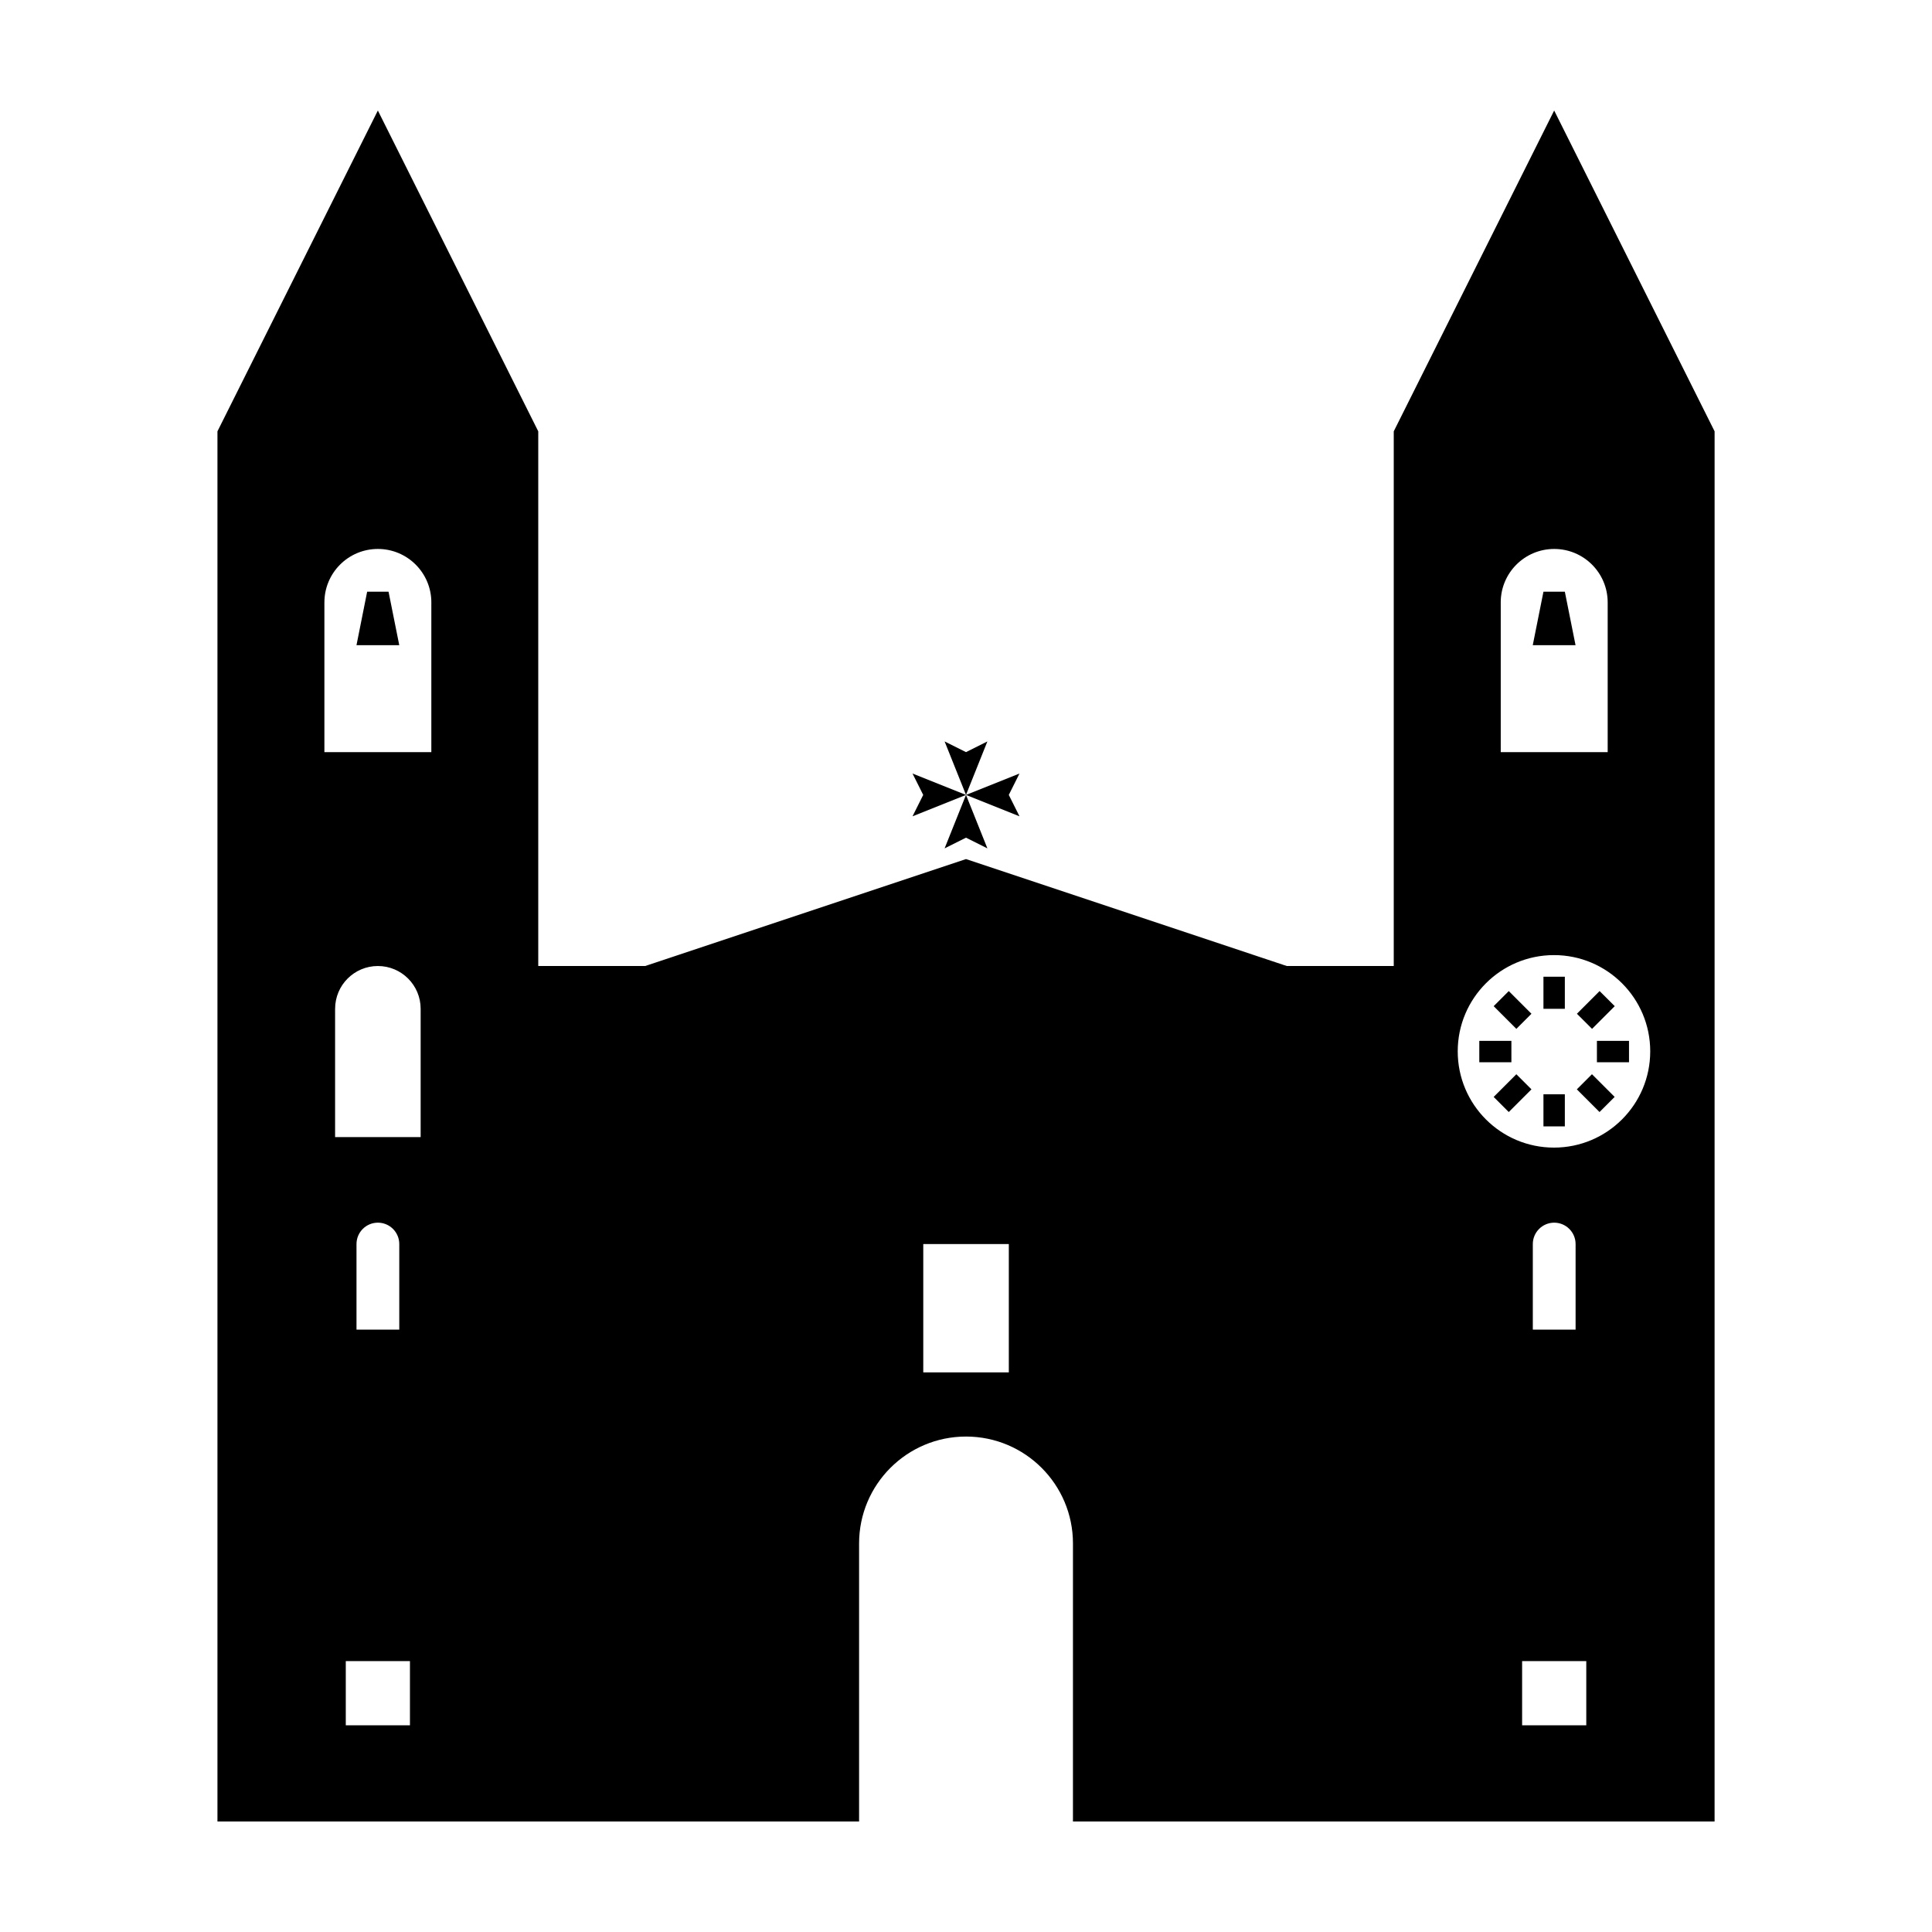 <?xml version="1.0" encoding="UTF-8"?>
<!-- Uploaded to: SVG Repo, www.svgrepo.com, Generator: SVG Repo Mixer Tools -->
<svg fill="#000000" width="800px" height="800px" version="1.1" viewBox="144 144 512 512" xmlns="http://www.w3.org/2000/svg">
 <g>
  <path d="m553.03 434h5.668v8.504h-5.668z"/>
  <path d="m545.85 416.66-6.012-6.012 4.004-4.004 6.012 6.012z"/>
  <path d="m543.84 438.7-4.004-4.004 6.012-6.012 4.004 4.004z"/>
  <path d="m536.03 419.84h8.504v5.668h-8.504z"/>
  <path d="m553.03 300.81-2.832 14.168h11.336l-2.836-14.168z"/>
  <path d="m567.2 419.84h8.504v5.668h-8.504z"/>
  <path d="m241.3 300.81-2.828 14.168h11.336l-2.84-14.168z"/>
  <path d="m553.03 402.84h5.668v8.504h-5.668z"/>
  <path d="m565.91 416.66-4.012-4.004 6.012-6.016 4.012 4.004z"/>
  <path d="m567.89 438.7-6.012-6.012 4.008-4.008 6.012 6.012z"/>
  <path d="m555.87 173.29-42.512 85.016v141.7h-28.34l-85.016-28.34-85.02 28.34h-28.34v-141.7l-42.504-85.016-42.512 85.02v368.41h170.04v-73.68c0-15.648 12.688-28.34 28.34-28.34s28.34 12.691 28.34 28.34l-0.004 73.68h170.04l0.004-368.41zm-303.23 427.93h-17.004v-17.004h17.004zm-14.164-104.86v-22.672c0-3.129 2.539-5.668 5.668-5.668 3.129 0 5.668 2.539 5.668 5.668v22.672zm17-84.988v33.977h-22.672v-34.008h0.004c0-6.258 5.074-11.336 11.332-11.336 6.258 0 11.336 5.078 11.336 11.336v0.031zm2.832-107.69v39.645h-28.34v-39.676h0.004c0-7.828 6.34-14.172 14.168-14.172 7.828 0 14.172 6.344 14.172 14.172-0.004 0.012-0.004 0.02-0.004 0.031zm153.04 204.01h-22.672v-34.008h22.672zm130.36-204.04c0.004-7.828 6.344-14.172 14.172-14.172 7.828 0 14.172 6.344 14.172 14.172v0.031 39.645h-28.34v-39.676zm22.672 297.57h-17.004v-17.004h17.004zm-14.168-104.86v-22.672c0-3.129 2.539-5.668 5.668-5.668 3.129 0 5.668 2.539 5.668 5.668v22.672zm5.609-48.234c-14.086 0-25.508-11.418-25.508-25.508 0-14.086 11.422-25.508 25.508-25.508 14.086 0 25.508 11.422 25.508 25.508-0.008 14.09-11.422 25.508-25.508 25.508z"/>
  <path d="m400 365.99 5.668 2.836-5.668-14.172-5.668 14.172z"/>
  <path d="m411.34 354.66 2.836-5.668-14.172 5.668 14.172 5.668z"/>
  <path d="m400 343.32-5.668-2.832 5.668 14.168 5.668-14.168z"/>
  <path d="m388.66 354.66-2.832 5.668 14.168-5.668-14.168-5.668z"/>
 </g>
</svg>